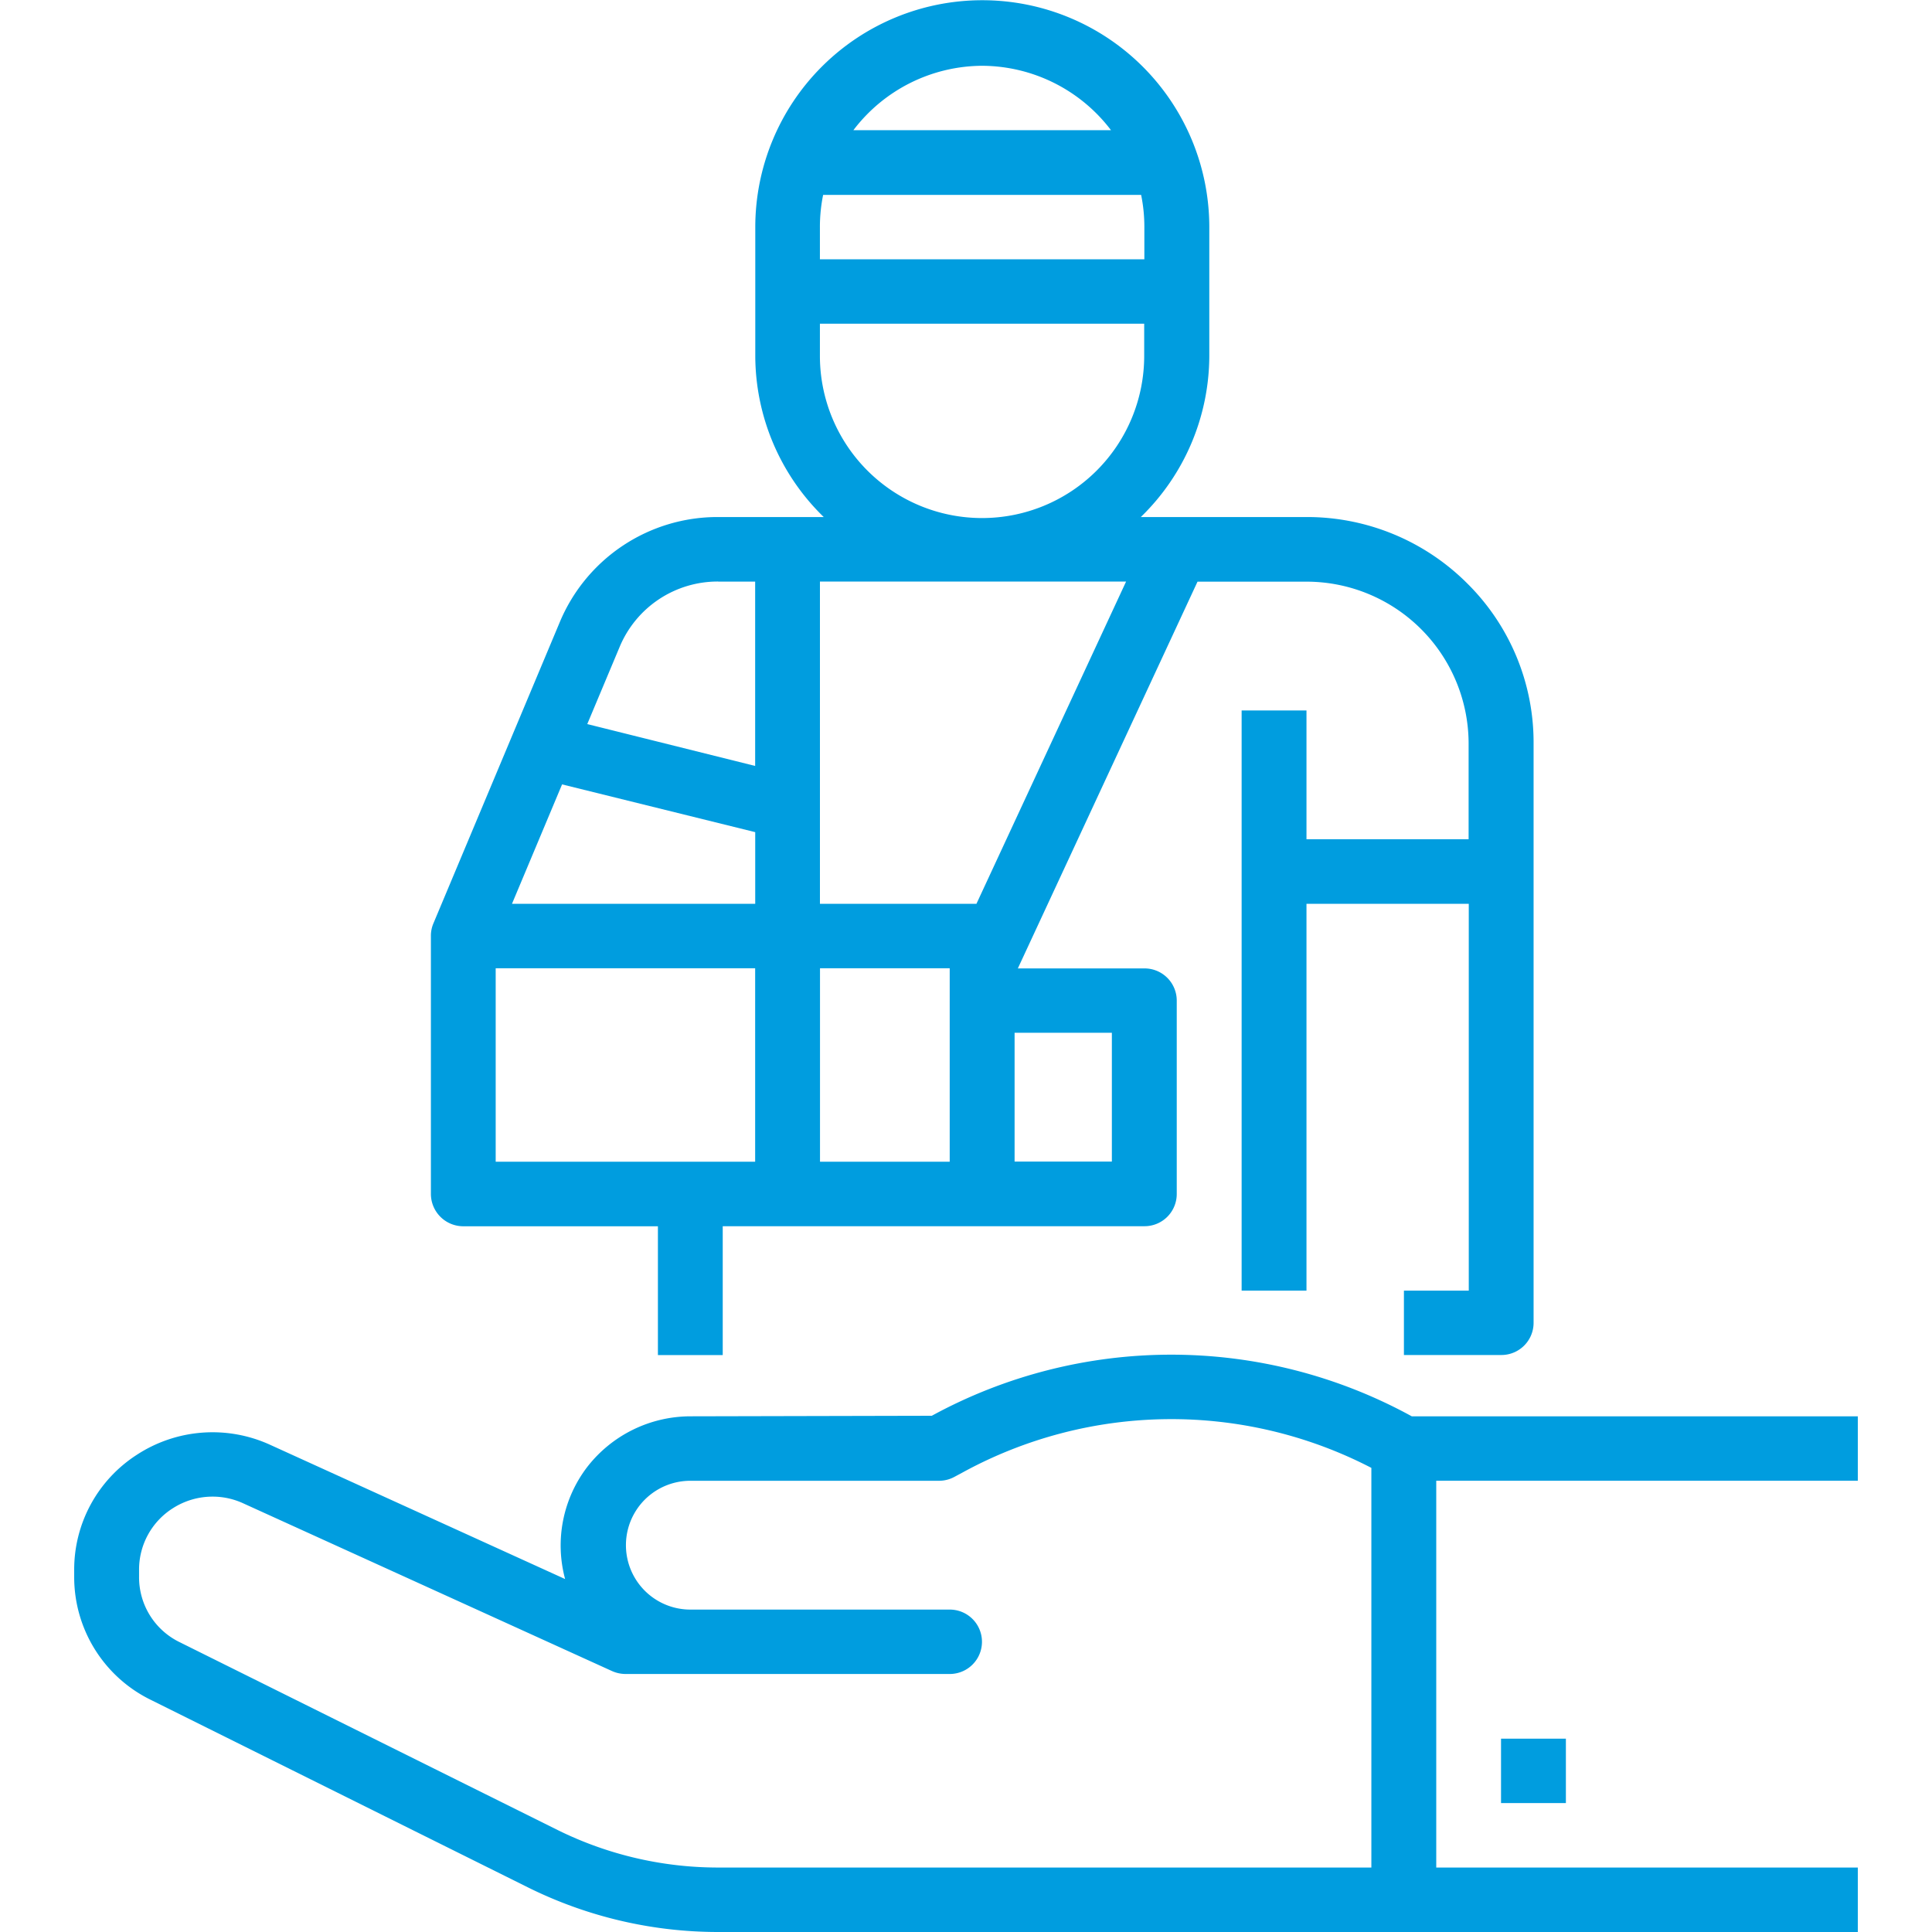 <svg xmlns="http://www.w3.org/2000/svg" xmlns:xlink="http://www.w3.org/1999/xlink" width="60" height="60" viewBox="0 0 60 60"><defs><style>.a{fill:#f1f1f1;}.b{fill:none;}.c{clip-path:url(#a);}.d{fill:#009ddf;}.e{clip-path:url(#b);}</style><clipPath id="a"><rect class="a" width="60" height="60" transform="translate(427 1749)"/></clipPath><clipPath id="b"><path class="b" d="M0,0H55.392V17.93H0Z" transform="translate(0 0.095)"/></clipPath></defs><g class="c" transform="translate(-427 -1749)"><g transform="translate(429.304 1749.043)"><path class="d" d="M9.063,42.04H7.05v-4H1.007a1.006,1.006,0,0,1-1.007-1V29.027a.979.979,0,0,1,.077-.391l3.928-9.364a5.309,5.309,0,0,1,4.914-3.258H12.2a7,7,0,0,1-2.126-5v-4a7.049,7.049,0,1,1,14.1,0v4a7,7,0,0,1-2.127,5h5.147a7.033,7.033,0,0,1,4.983,2.054,6.949,6.949,0,0,1,2.068,4.953V41.038a1,1,0,0,1-1.007,1h-3.02v-2h2.014V28.026H27.192V40.038H25.178V22.021h2.014v4h5.035v-3a5.035,5.035,0,0,0-5.035-5H23.808l-5.58,12.011h3.928a1,1,0,0,1,1.007,1v6.006a1,1,0,0,1-1.007,1H9.063v4Zm9.064-10.01v4h3.021v-4Zm-6.043-2v6.006h4.028V30.028H12.082Zm-10.072,0h0v6.006h8.058V30.028H2.014ZM12.082,18.017V28.026h4.86L21.59,18.017Zm-8.008,6.3L2.518,28.026h7.554V25.8Zm4.846-6.3h0a3.3,3.3,0,0,0-3.057,2.027l-1.007,2.4,5.214,1.3V18.02H8.921Zm3.161-8.007v1a5.035,5.035,0,0,0,10.071,0v-1Zm.1-4a4.969,4.969,0,0,0-.1,1v1H22.157v-1a4.971,4.971,0,0,0-.1-1H12.187ZM17.121,2a5.049,5.049,0,0,0-4,2h8a5.049,5.049,0,0,0-4-2Z" transform="translate(11.078)"/><g transform="translate(0 41.932)"><path class="b" d="M0,0H55.392V17.93H0Z" transform="translate(0 0.095)"/><g class="e"><path class="d" d="M55.392,17.93H19.975a13.282,13.282,0,0,1-5.856-1.372L2.376,10.719A4.244,4.244,0,0,1,0,6.9v-.22A4.236,4.236,0,0,1,1.938,3.115,4.3,4.3,0,0,1,6.086,2.8l9.16,4.169a4.012,4.012,0,0,1,.688-3.482,4.063,4.063,0,0,1,3.2-1.572l7.5-.017a15.527,15.527,0,0,1,14.906.017H55.392v2H42.3V15.928H55.392v2ZM4.294,4.409a2.285,2.285,0,0,0-1.233.363A2.252,2.252,0,0,0,2.015,6.684V6.9A2.238,2.238,0,0,0,3.277,8.93L15.02,14.766a11.238,11.238,0,0,0,4.955,1.162h20.31V3.516a13.507,13.507,0,0,0-12.689.14l-.257.138a1.007,1.007,0,0,1-.481.123H19.135a2,2,0,1,0,0,4h8.057a1,1,0,1,1,0,2H17.116a1.036,1.036,0,0,1-.414-.091L5.249,4.617A2.271,2.271,0,0,0,4.294,4.409Z" transform="translate(0 0.095)"/></g></g><path class="d" d="M0,2H2.014V0H0Z" transform="translate(44.312 53.953)"/></g></g></svg>